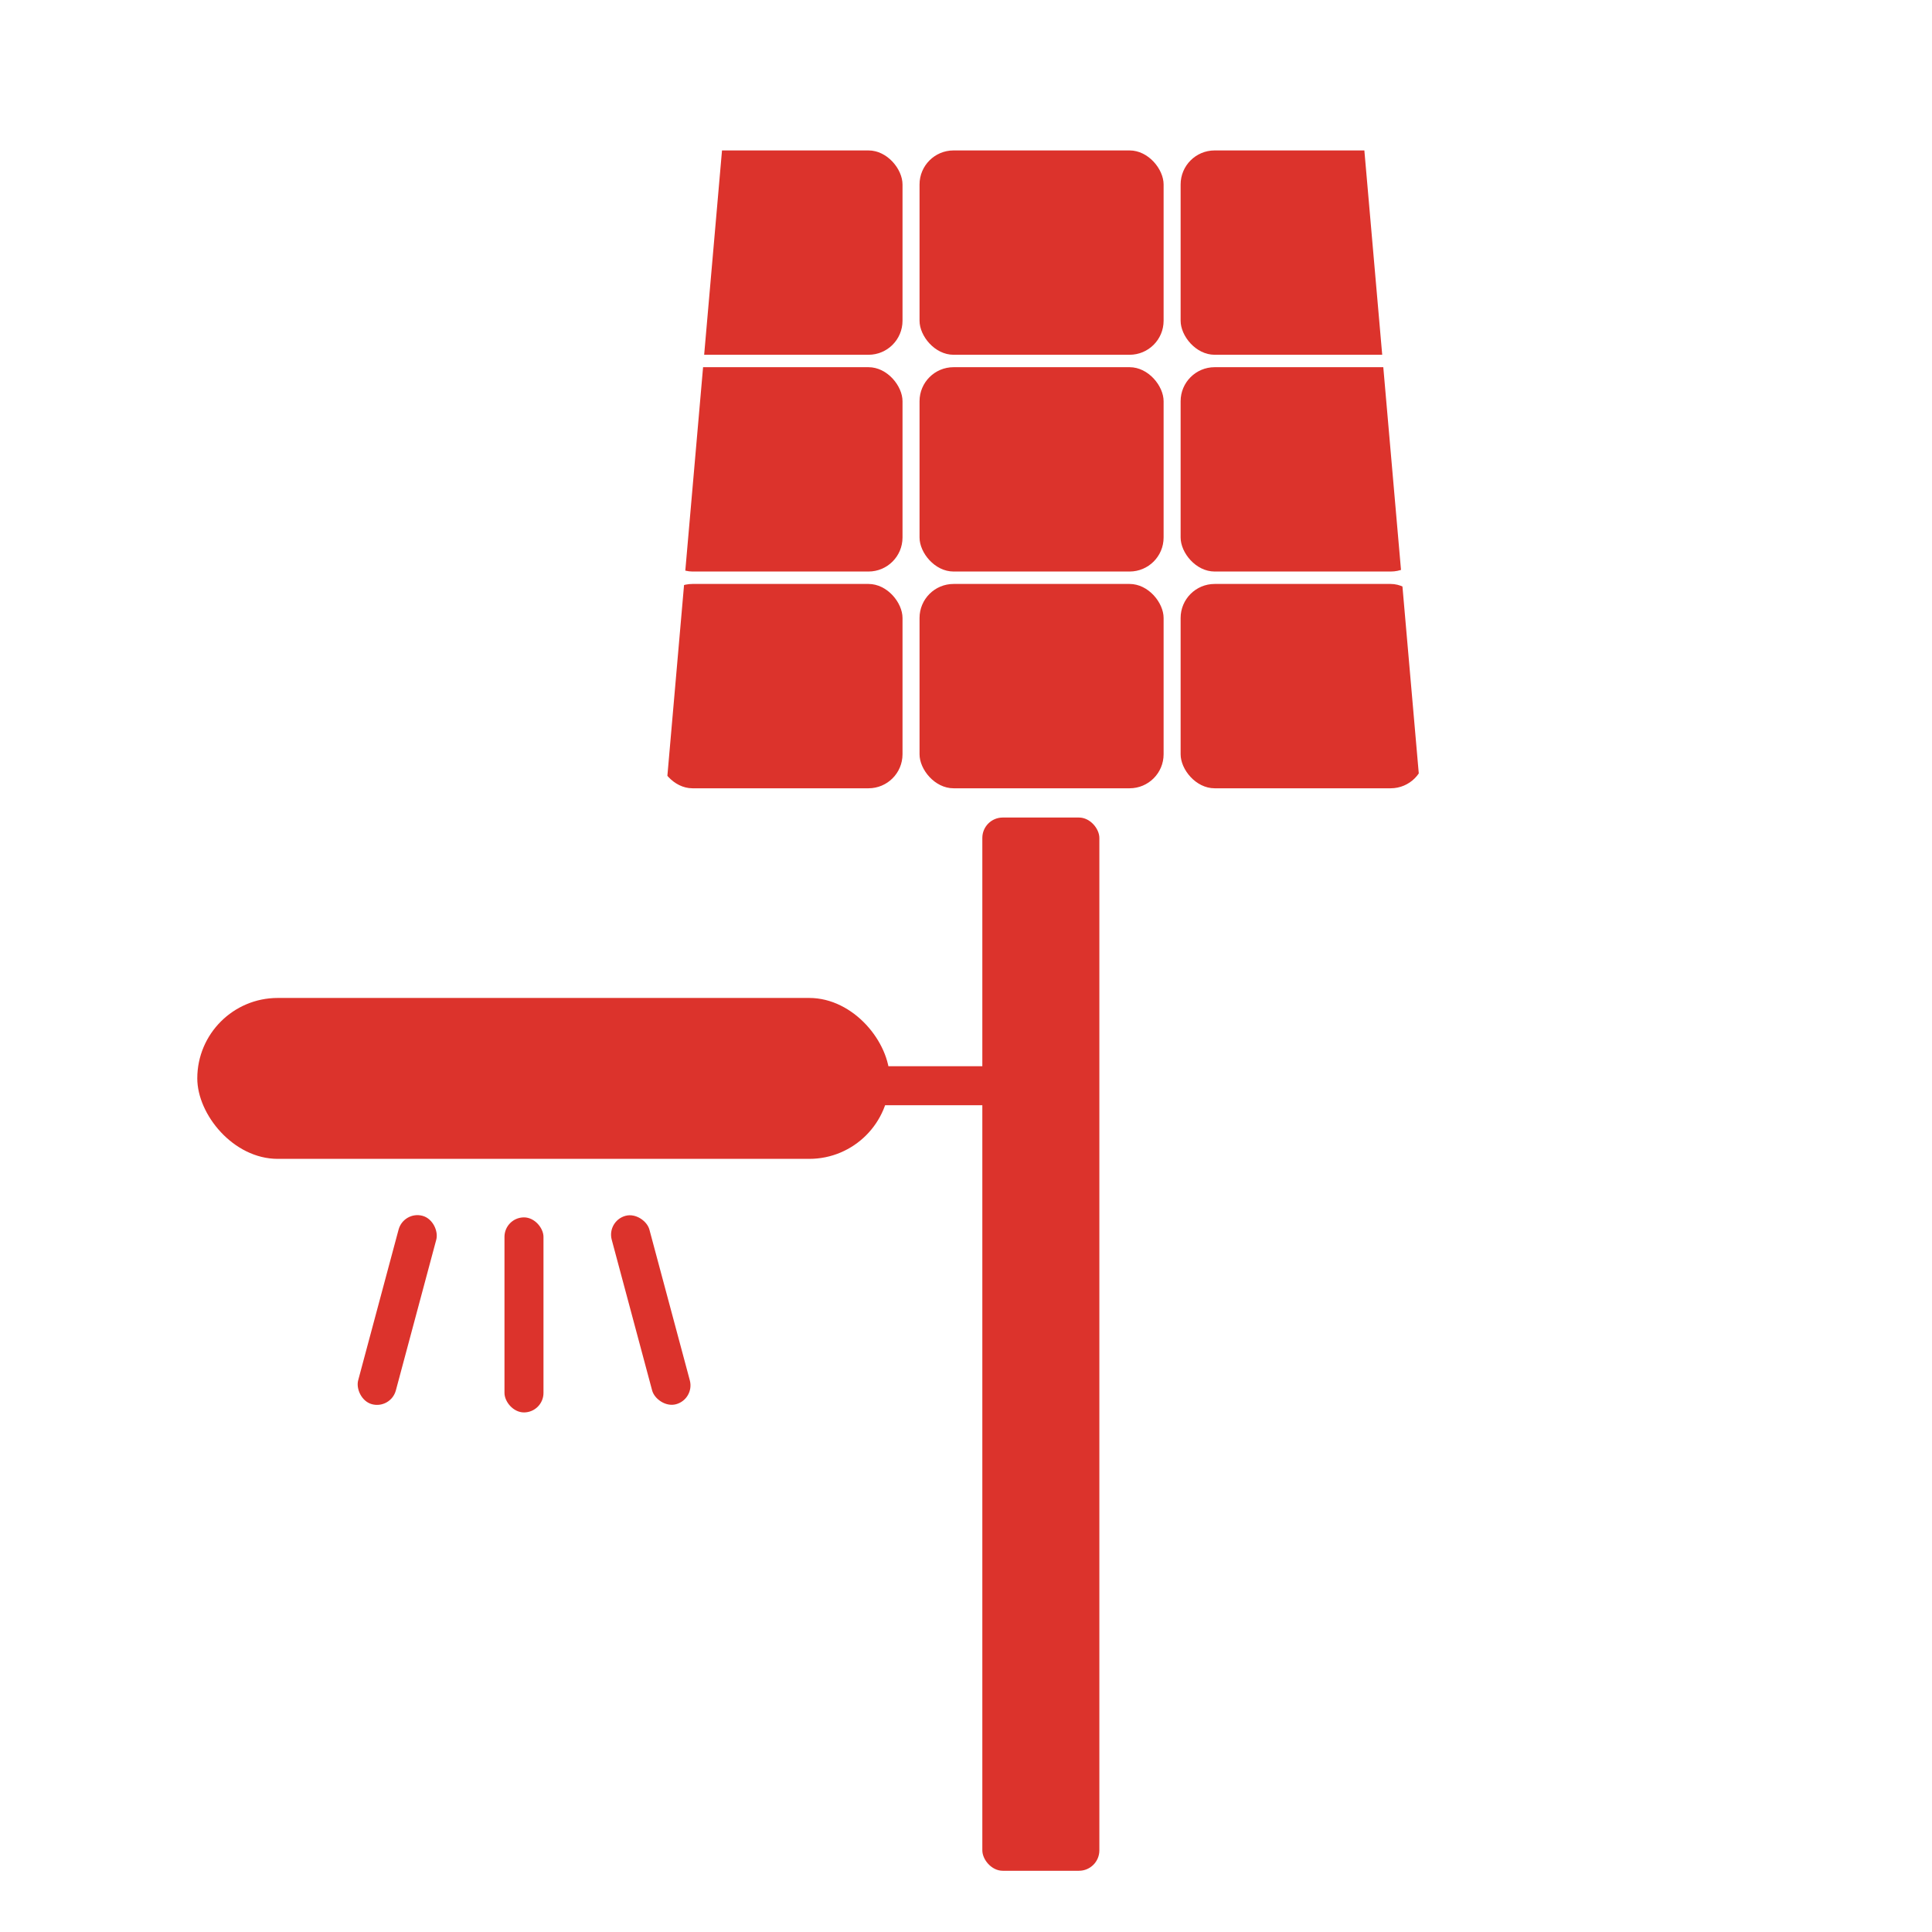 <svg xmlns="http://www.w3.org/2000/svg" xmlns:xlink="http://www.w3.org/1999/xlink" width="284" height="284" viewBox="0 0 284 284">
  <defs>
    <clipPath id="clip-path">
      <rect id="Rectangle_154" data-name="Rectangle 154" width="138.337" height="129.736" transform="matrix(0.996, -0.087, 0.087, 0.996, 0, 12.057)" fill="#fff"/>
    </clipPath>
    <clipPath id="clip-path-2">
      <rect id="Rectangle_153" data-name="Rectangle 153" width="138.337" height="129.736" transform="matrix(0.996, 0.087, -0.087, 0.996, 11.307, 0)" fill="#fff"/>
    </clipPath>
  </defs>
  <g id="icon" transform="translate(-846 -325.506)">
    <rect id="Rectangle_155" data-name="Rectangle 155" width="284" height="284" transform="translate(846 325.506)" fill="rgba(255,255,255,0)"/>
    <g id="Group_135" data-name="Group 135" transform="translate(6)">
      <rect id="Rectangle_138" data-name="Rectangle 138" width="17.203" height="154.823" rx="3" transform="translate(984.401 445.682)" fill="#dc332c"/>
      <g id="Group_133" data-name="Group 133" transform="translate(869 472.203)">
        <rect id="Rectangle_139" data-name="Rectangle 139" width="123.285" height="5.734" transform="translate(5.017 10.035)" fill="#dc332c"/>
        <rect id="Rectangle_140" data-name="Rectangle 140" width="101.782" height="23.654" rx="11.827" fill="#dc332c"/>
        <rect id="Rectangle_141" data-name="Rectangle 141" width="5.734" height="28.671" rx="2.867" transform="translate(45.157 32.255)" fill="#dc332c"/>
        <rect id="Rectangle_142" data-name="Rectangle 142" width="5.734" height="28.671" rx="2.867" transform="matrix(0.966, -0.259, 0.259, 0.966, 60.18, 32.769)" fill="#dc332c"/>
        <rect id="Rectangle_143" data-name="Rectangle 143" width="5.734" height="28.671" rx="2.867" transform="matrix(-0.966, -0.259, 0.259, -0.966, 28.447, 60.463)" fill="#dc332c"/>
      </g>
      <g id="Mask_Group_7" data-name="Mask Group 7" transform="translate(900.882 325.934)" clip-path="url(#clip-path)">
        <g id="Mask_Group_6" data-name="Mask Group 6" transform="translate(35.839 0)" clip-path="url(#clip-path-2)">
          <g id="Group_134" data-name="Group 134" transform="translate(0.07 21.686)">
            <rect id="Rectangle_144" data-name="Rectangle 144" width="35.877" height="30.036" rx="5" transform="translate(38.38 63.726)" fill="#dc332c"/>
            <rect id="Rectangle_149" data-name="Rectangle 149" width="35.877" height="30.036" rx="5" transform="translate(0 63.726)" fill="#dc332c"/>
            <rect id="Rectangle_152" data-name="Rectangle 152" width="35.877" height="30.036" rx="5" transform="translate(76.759 63.726)" fill="#dc332c"/>
            <rect id="Rectangle_145" data-name="Rectangle 145" width="35.877" height="30.036" rx="5" transform="translate(38.38 31.863)" fill="#dc332c"/>
            <rect id="Rectangle_148" data-name="Rectangle 148" width="35.877" height="30.036" rx="5" transform="translate(0 31.863)" fill="#dc332c"/>
            <rect id="Rectangle_151" data-name="Rectangle 151" width="35.877" height="30.036" rx="5" transform="translate(76.759 31.863)" fill="#dc332c"/>
            <rect id="Rectangle_146" data-name="Rectangle 146" width="35.877" height="30.036" rx="5" transform="translate(38.38)" fill="#dc332c"/>
            <rect id="Rectangle_147" data-name="Rectangle 147" width="35.877" height="30.036" rx="5" fill="#dc332c"/>
            <rect id="Rectangle_150" data-name="Rectangle 150" width="35.877" height="30.036" rx="5" transform="translate(76.759)" fill="#dc332c"/>
          </g>
        </g>
      </g>
    </g>
  </g>
</svg>
